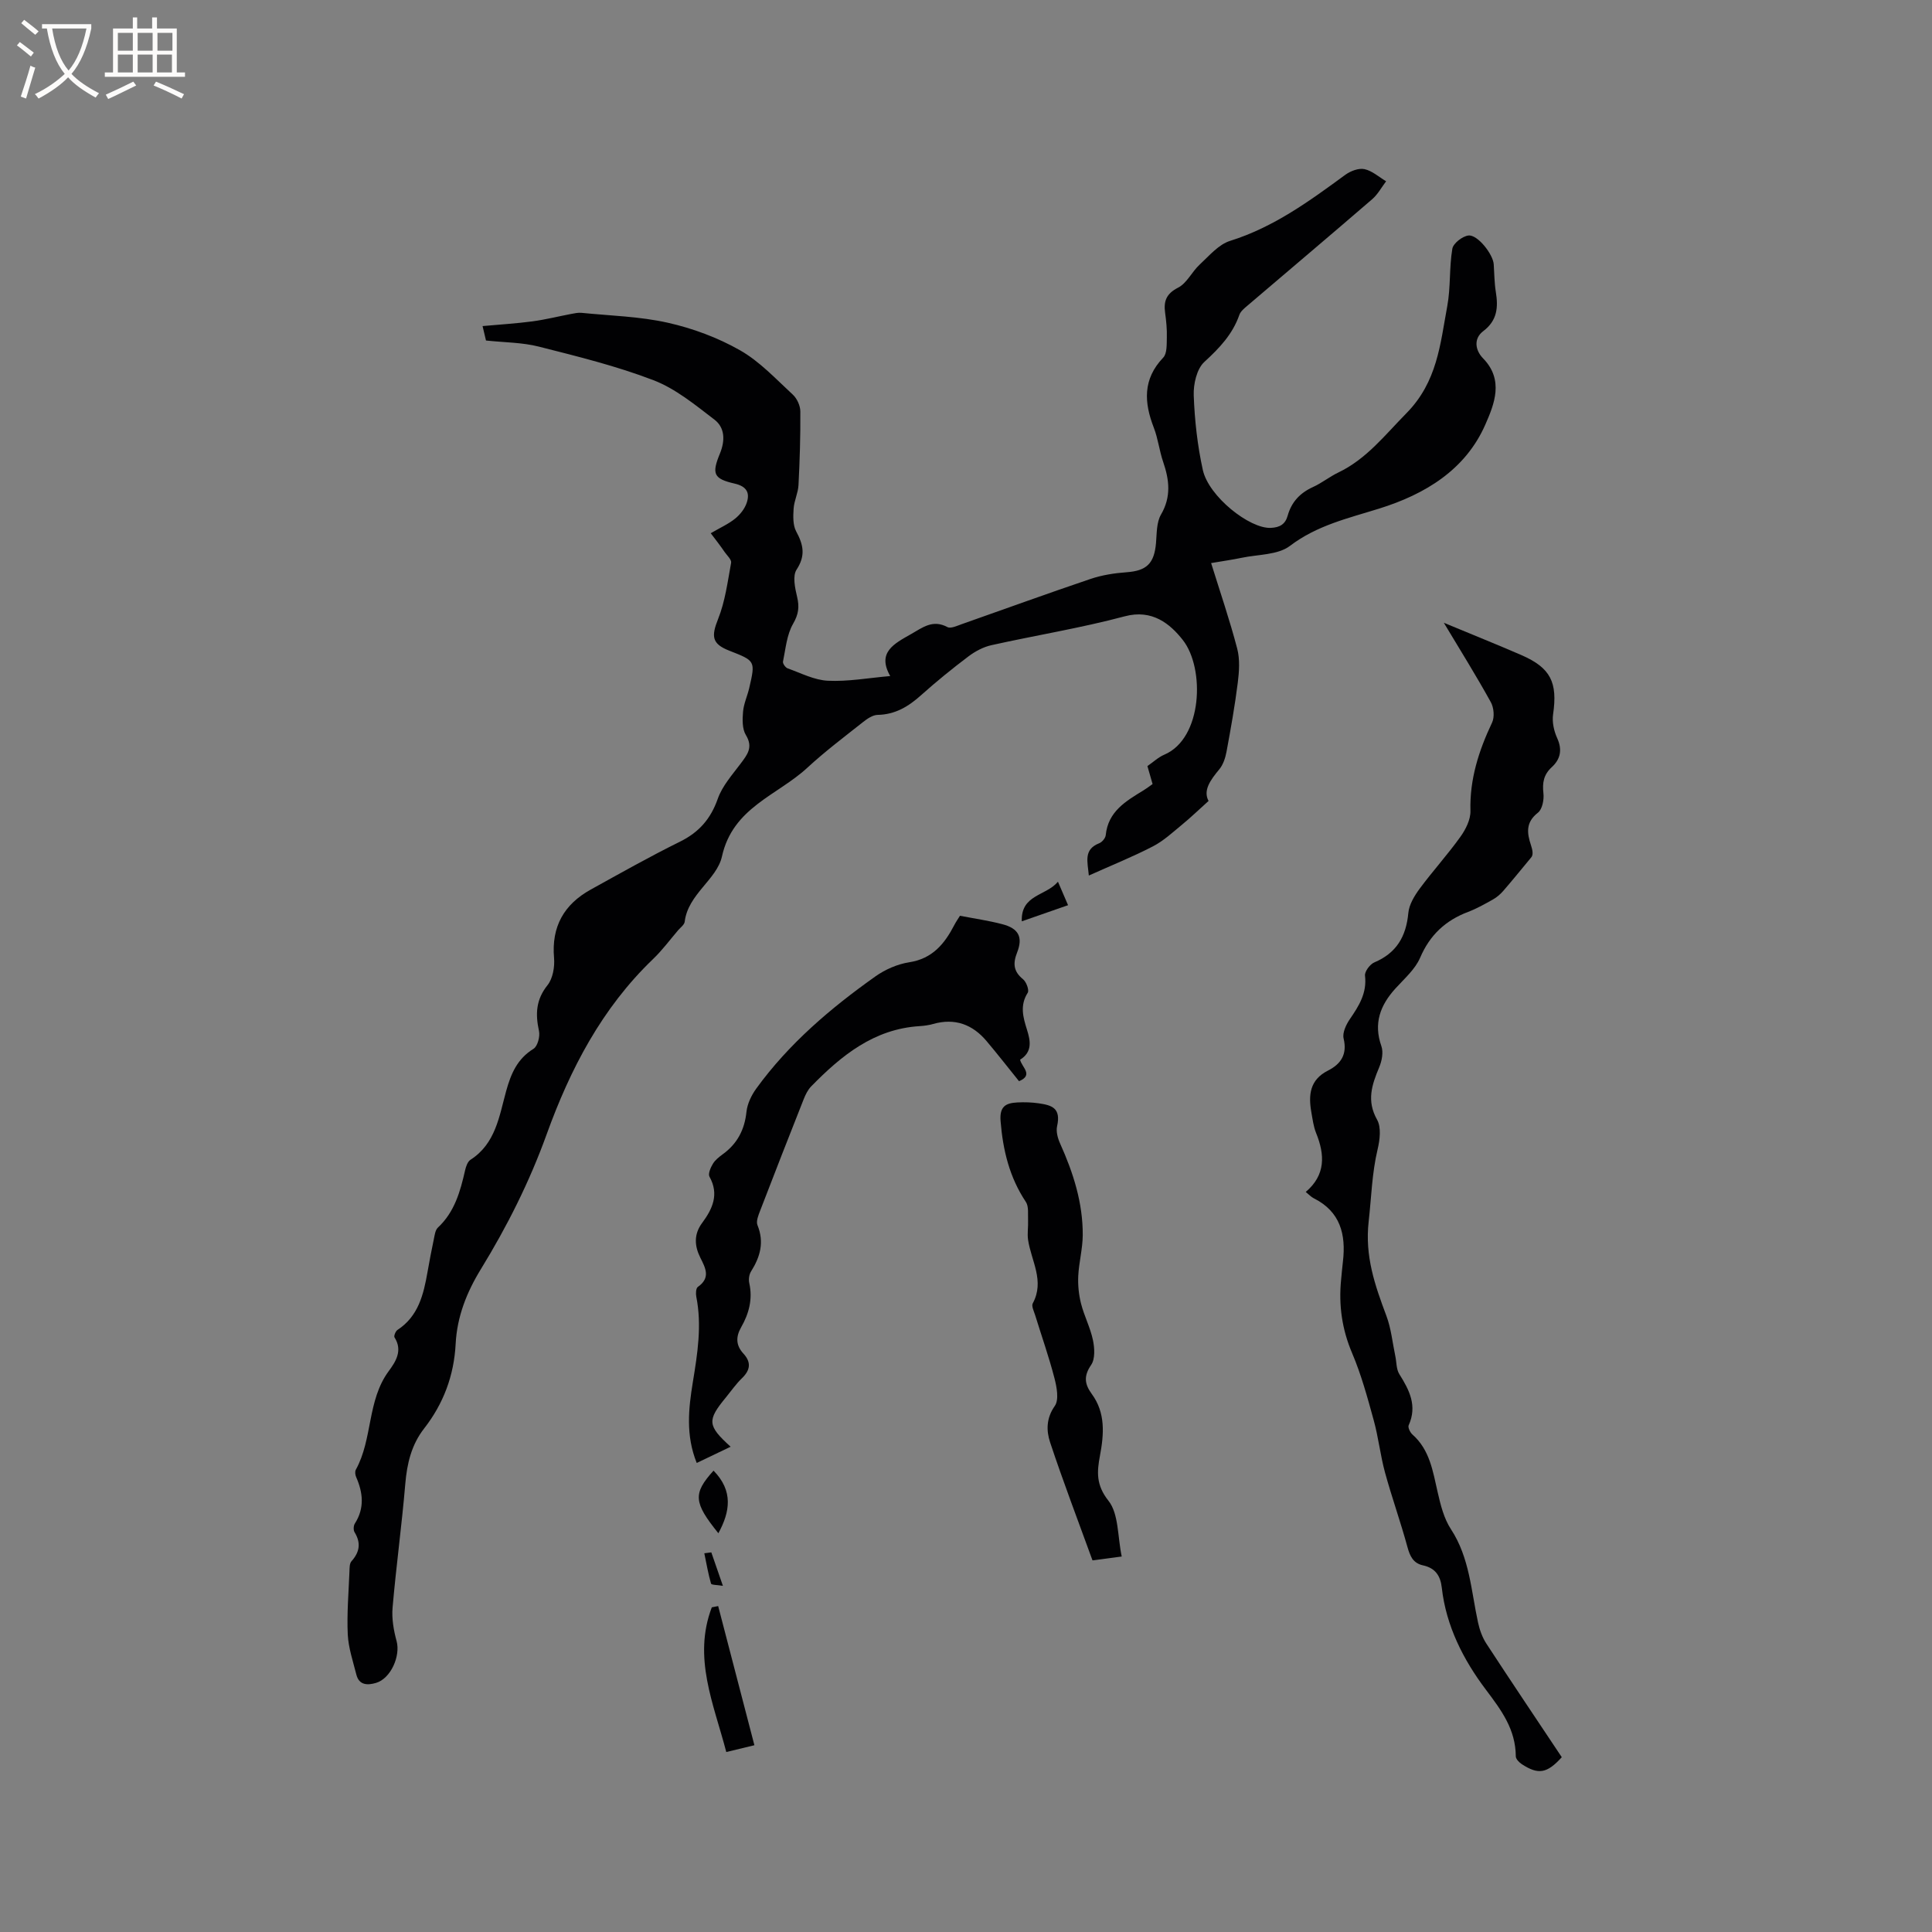 <svg enable-background="new 0 0 400 400" viewBox="0 0 400 400" xmlns="http://www.w3.org/2000/svg"><rect x="0" y="0" width="400" height="400" fill="#808080" stroke="none"/><g fill="#010103"><path d="m147.15 110.4c2.04-1.19 3.71-1.93 5.07-3.04 1.02-.83 1.97-2.03 2.38-3.26.7-2.09-.02-3.41-2.52-3.98-4.36-1-4.76-2.02-3.02-6.24 1.08-2.64 1.05-5.32-1.14-7-3.98-3.04-8.03-6.4-12.62-8.16-7.68-2.95-15.75-4.93-23.75-6.96-3.43-.87-7.09-.85-10.93-1.26-.17-.73-.41-1.71-.71-2.99 3.61-.33 6.97-.53 10.29-.97 2.7-.36 5.36-1.03 8.04-1.54.71-.13 1.45-.3 2.15-.23 5.97.6 12.06.74 17.88 2.05 5.17 1.16 10.35 3.09 14.94 5.7 4.07 2.31 7.43 5.95 10.93 9.18.87.8 1.55 2.29 1.56 3.47.04 5.08-.12 10.18-.38 15.26-.08 1.63-.9 3.23-1.01 4.87-.1 1.57-.17 3.42.53 4.72 1.49 2.75 1.99 5 .08 7.92-.86 1.32-.32 3.8.11 5.63.5 2.09.31 3.6-.83 5.58-1.31 2.26-1.54 5.17-2.09 7.83-.08.4.51 1.23.95 1.39 2.75.98 5.53 2.44 8.35 2.57 4.17.2 8.39-.58 12.9-.97-2.77-4.88.75-6.67 4.3-8.68 2.41-1.37 4.5-3.09 7.54-1.46.69.37 2.01-.27 2.98-.61 8.89-3.12 17.74-6.35 26.66-9.36 2.37-.8 4.93-1.2 7.43-1.38 4.16-.3 5.75-1.78 6.12-6.06.17-1.99.09-4.26 1.03-5.88 2.15-3.69 1.73-7.18.45-10.91-.79-2.3-1.05-4.78-1.92-7.04-2.05-5.26-2.33-10.08 1.93-14.55.82-.86.71-2.75.75-4.17.05-1.69-.12-3.39-.35-5.07-.34-2.43.21-3.98 2.69-5.25 1.82-.93 2.85-3.29 4.46-4.77 1.96-1.81 3.91-4.17 6.3-4.91 9.01-2.82 16.4-8.22 23.84-13.67 1.08-.79 2.77-1.44 3.98-1.18 1.6.34 2.99 1.63 4.48 2.51-.95 1.25-1.72 2.71-2.88 3.71-8.57 7.4-17.23 14.7-25.84 22.05-.64.54-1.4 1.16-1.66 1.89-1.41 4.04-4.13 6.89-7.25 9.75-1.58 1.44-2.29 4.61-2.2 6.95.19 5.16.77 10.37 1.88 15.41 1.21 5.5 9.69 12.21 14.08 12 1.85-.08 3-.75 3.49-2.53.79-2.83 2.56-4.71 5.25-5.93 1.82-.83 3.42-2.13 5.23-3 5.86-2.81 9.63-7.74 14.08-12.25 6.44-6.53 7.02-14.34 8.48-22.19.72-3.89.39-7.98 1.05-11.89.19-1.12 2.08-2.59 3.33-2.74 1.89-.23 5.09 3.86 5.24 5.95.13 1.9.13 3.83.43 5.7.52 3.19.33 5.93-2.59 8.14-2.1 1.59-1.63 4.02-.05 5.64 4.38 4.48 2.31 9.51.5 13.65-4.12 9.45-12.52 14.49-21.95 17.44-6.46 2.02-12.9 3.46-18.53 7.74-2.52 1.91-6.62 1.75-10.02 2.47-1.95.41-3.94.68-6.3 1.09 1.88 6.04 3.86 11.82 5.4 17.71.58 2.21.41 4.72.12 7.04-.6 4.79-1.45 9.55-2.33 14.29-.24 1.28-.69 2.69-1.5 3.66-1.84 2.22-3.4 4.36-2.22 6.55-2.04 1.83-3.69 3.43-5.46 4.88-1.95 1.6-3.85 3.38-6.06 4.52-4.21 2.18-8.63 3.95-13.27 6.04-.25-2.87-1.15-5.39 2.16-6.69.59-.23 1.28-1.06 1.34-1.67.49-4.92 4.18-7.05 7.81-9.27.62-.38 1.21-.83 1.89-1.31-.36-1.26-.7-2.45-1.07-3.72 1.22-.84 2.26-1.84 3.49-2.36 7.95-3.36 8.44-17.87 3.85-23.73-2.63-3.35-6.34-6.44-12.03-4.92-9.09 2.43-18.43 3.93-27.62 5.98-1.67.37-3.35 1.27-4.73 2.31-3.38 2.55-6.68 5.23-9.84 8.06-2.61 2.34-5.35 3.99-8.98 4.06-1.02.02-2.14.79-3.01 1.48-3.91 3.09-7.9 6.1-11.56 9.48-6.2 5.73-15.41 8.19-17.66 18.36-1.06 4.77-7.03 7.8-7.71 13.5-.07.62-.85 1.18-1.34 1.74-1.72 2.01-3.31 4.17-5.22 6-10.58 10.15-17.14 22.75-22.03 36.3-3.54 9.81-8.19 19.06-13.62 27.91-2.95 4.81-4.92 9.84-5.21 15.43-.34 6.57-2.51 12.38-6.52 17.53-2.64 3.39-3.55 7.25-3.91 11.48-.72 8.55-1.89 17.06-2.63 25.61-.2 2.28.22 4.71.83 6.94.84 3.07-1.19 7.76-4.27 8.66-1.68.49-3.49.54-4.06-1.72-.69-2.75-1.64-5.52-1.78-8.31-.2-4.33.18-8.68.35-13.03.03-.73 0-1.66.42-2.13 1.7-1.9 2-3.79.64-6.01-.27-.44-.23-1.35.06-1.8 2.04-3.19 1.69-6.38.26-9.64-.19-.44-.27-1.12-.06-1.5 3.52-6.37 2.31-14.3 6.8-20.4 1.43-1.94 2.96-4.26 1.21-7-.18-.28.22-1.28.61-1.54 4.34-2.84 5.4-7.33 6.22-11.98.4-2.29.84-4.58 1.32-6.86.17-.82.29-1.84.83-2.35 3.46-3.23 4.64-7.48 5.63-11.85.18-.79.52-1.81 1.13-2.2 5.21-3.35 5.94-9.03 7.38-14.24 1-3.6 2.3-6.65 5.66-8.73.85-.53 1.38-2.56 1.13-3.69-.76-3.49-.64-6.47 1.76-9.47 1.11-1.39 1.52-3.79 1.36-5.66-.56-6.49 2.07-11.08 7.59-14.14 6.11-3.38 12.2-6.82 18.46-9.91 3.96-1.95 6.38-4.72 7.85-8.9.93-2.65 2.99-4.95 4.73-7.27 1.38-1.85 2.64-3.37 1.09-5.91-.78-1.28-.73-3.23-.59-4.84.14-1.66.9-3.26 1.28-4.9 1.3-5.62 1.28-5.62-4.12-7.73-3.64-1.42-3.76-2.97-2.32-6.58 1.46-3.65 1.97-7.71 2.69-11.62.12-.63-.81-1.49-1.32-2.2-.86-1.27-1.79-2.46-2.9-3.92z"/><path d="m298.93 128.94c5.74 2.39 10.93 4.46 16.06 6.69 6.08 2.65 7.52 5.66 6.56 12.27-.23 1.57.17 3.43.84 4.9 1.1 2.41.7 4.37-1.11 6.03-1.68 1.54-1.98 3.22-1.73 5.42.15 1.31-.23 3.3-1.14 4.01-2.56 2-2.28 4.21-1.43 6.76.33.99.53 2.04-.02 2.57-1.91 2.3-3.79 4.63-5.75 6.89-.6.69-1.35 1.32-2.15 1.77-1.66.93-3.34 1.88-5.11 2.55-4.68 1.77-7.91 4.77-9.93 9.49-1.04 2.42-3.29 4.35-5.13 6.39-3.14 3.47-4.55 7.21-2.89 11.91.45 1.27.1 3.08-.46 4.4-1.51 3.6-2.64 6.92-.43 10.83.89 1.58.58 4.17.11 6.13-1.18 4.95-1.29 9.96-1.85 14.93-.82 7.22 1.3 13.23 3.67 19.56.99 2.64 1.26 5.56 1.85 8.35.26 1.24.19 2.69.82 3.7 2.09 3.32 3.76 6.57 1.94 10.6-.2.44.3 1.48.77 1.9 3.61 3.19 4.23 7.6 5.23 11.94.6 2.64 1.3 5.46 2.75 7.67 3.89 5.94 4.18 12.78 5.62 19.36.33 1.5.88 3.06 1.72 4.34 5.15 7.89 10.41 15.7 15.61 23.51-3.05 3.37-4.85 3.68-8.28 1.44-.55-.36-1.23-1.06-1.24-1.61-.04-5.59-2.93-9.48-6.23-13.86-4.58-6.07-8.21-13.12-9.09-21.05-.28-2.52-1.37-4.09-3.9-4.64-2-.44-2.69-1.87-3.21-3.78-1.41-5.19-3.23-10.26-4.65-15.45-.97-3.56-1.36-7.28-2.34-10.83-1.29-4.68-2.57-9.41-4.46-13.86-2.11-4.95-2.81-9.94-2.29-15.2.12-1.27.23-2.53.38-3.8.65-5.59-.53-10.32-6.04-13.08-.54-.27-.98-.76-1.66-1.31 4.14-3.52 3.97-7.69 2.15-12.19-.55-1.35-.73-2.87-.99-4.32-.63-3.56-.33-6.71 3.43-8.61 2.66-1.35 4.05-3.33 3.25-6.65-.28-1.18.51-2.86 1.28-3.99 1.88-2.75 3.58-5.4 3.15-9.02-.1-.85 1.02-2.36 1.92-2.74 4.61-1.95 6.6-5.38 7.05-10.24.16-1.74 1.26-3.55 2.34-5.02 2.71-3.66 5.79-7.05 8.44-10.75 1.1-1.53 2.13-3.58 2.08-5.37-.18-6.56 1.73-12.47 4.48-18.28.54-1.14.37-3.1-.27-4.24-3.01-5.45-6.3-10.72-9.72-16.42z"/><path d="m151.27 299.53c-2.41 1.15-4.61 2.21-7.02 3.36-2.31-5.72-1.7-11.26-.8-16.77.96-5.86 1.89-11.7.71-17.65-.13-.65-.08-1.75.32-2.03 2.69-1.89 1.6-3.89.5-6.08-1.19-2.39-1.36-4.8.38-7.15 2.14-2.89 3.58-5.92 1.53-9.59-.33-.59.23-1.88.7-2.66.47-.79 1.28-1.42 2.04-1.98 3.01-2.18 4.53-5.07 4.92-8.8.18-1.67 1.03-3.43 2.04-4.82 6.74-9.29 15.38-16.63 24.66-23.21 2.02-1.43 4.55-2.54 6.98-2.92 4.83-.74 7.34-3.83 9.36-7.73.33-.64.75-1.24 1.16-1.9 3 .58 5.94 1 8.79 1.75 3.34.87 4.29 2.66 3.05 5.83-.9 2.28-.78 3.94 1.22 5.56.68.55 1.31 2.26.97 2.8-1.66 2.6-.97 5.06-.16 7.63.73 2.32 1.17 4.62-1.42 6.23.33 1.55 2.86 3.16-.22 4.45-2.21-2.74-4.4-5.55-6.7-8.28-2.92-3.48-6.58-4.84-11.08-3.57-.91.26-1.87.39-2.82.45-9.45.59-16.18 6.09-22.41 12.45-.71.72-1.2 1.73-1.58 2.69-3.04 7.68-6.05 15.37-9.01 23.07-.37.95-.88 2.2-.55 3 1.43 3.52.57 6.55-1.33 9.57-.41.64-.54 1.67-.37 2.43.74 3.31-.07 6.31-1.68 9.13-1.14 2-1.1 3.76.47 5.46 1.67 1.82 1.42 3.44-.33 5.12-1.21 1.17-2.19 2.59-3.26 3.9-3.96 4.8-3.9 5.87.94 10.26z"/><path d="m232.24 322.26c-2.22.29-3.88.51-6.05.8-2.97-8.18-6.06-16.25-8.78-24.45-.79-2.39-.82-4.97.97-7.52.91-1.29.41-3.91-.07-5.77-1.14-4.4-2.66-8.7-4-13.05-.25-.8-.79-1.86-.49-2.42 2.52-4.65-.33-8.81-.97-13.17-.19-1.31.06-2.67 0-4.01-.06-1.3.18-2.87-.46-3.83-3.39-5.09-4.74-10.68-5.23-16.71-.25-3.08 1.08-3.75 3.46-3.88 1.47-.08 2.98-.03 4.44.18 2.68.39 4.65.95 3.8 4.74-.25 1.11.14 2.52.64 3.62 2.72 6.04 4.71 12.27 4.67 18.95-.02 2.81-.79 5.62-.93 8.44-.09 1.9.11 3.88.58 5.73.65 2.55 1.92 4.96 2.46 7.53.35 1.66.48 3.91-.37 5.15-1.57 2.29-1.37 3.96.12 6 2.89 3.93 2.54 8.35 1.7 12.82-.62 3.3-.83 6.03 1.76 9.3 2.15 2.71 1.87 7.37 2.75 11.55z"/><path d="m148.69 332.52c2.46 9.47 4.93 18.93 7.5 28.81-2.15.52-3.84.93-5.82 1.41-2.61-9.99-6.96-19.55-3-29.96.43-.08.88-.17 1.32-.26z"/><path d="m147.73 304.48c4.12 4.2 3.43 8.51 1 12.96-5.13-6.36-5.3-8.2-1-12.96z"/><path d="m219.04 182.55c.83 1.95 1.4 3.26 2.09 4.86-3.2 1.12-6.13 2.14-9.58 3.34-.21-5.56 5-5.22 7.49-8.2z"/><path d="m147.27 321.4c.74 2.12 1.47 4.24 2.4 6.93-1.16-.2-2.37-.16-2.46-.46-.59-2.05-.95-4.18-1.39-6.28.49-.07.97-.13 1.45-.19z"/></g><path d="m6.4 11.7c-1-.8-1.9-1.6-2.9-2.3l.6-.7c.9.7 1.9 1.4 2.9 2.2zm-2.1 8.3c.7-2.1 1.4-4.2 2-6.4.2.1.6.3 1 .4-.7 2.3-1.3 4.4-1.9 6.4zm3-12.8c-1.1-.9-2.1-1.7-2.9-2.4l.6-.7c1 .8 2 1.5 3 2.4zm1.4-1.3v-.9h10.2v.9c-.9 4.2-2.3 7.3-4.1 9.4 1.3 1.4 3.2 2.7 5.7 4-.2.2-.4.5-.7.9-2.5-1.4-4.4-2.7-5.7-4.2-1.4 1.5-3.5 3-6.1 4.4 0 0 0 0-.1-.1-.3-.4-.5-.7-.7-.8 2.7-1.3 4.7-2.8 6.2-4.2-1.8-2.2-3-5.3-3.7-9.4zm9.2 0h-7.1c.6 3.8 1.7 6.7 3.4 8.7 1.7-2 2.9-4.8 3.7-8.7z" fill="#fcfbfa"/><path d="m31.6 3.6h.9v2.3h4.1v9.1h1.7v.9h-16.6v-.9h1.7v-9.1h4.1v-2.3h.9v2.3h3.1v-2.3zm-4 13.3.6.8c-1.9.9-3.8 1.9-5.8 2.8-.2-.3-.3-.6-.5-.9 2-.9 3.9-1.8 5.7-2.7zm-3.2-10.1v3.7h3.1v-3.7zm0 4.5v3.7h3.1v-3.7zm4.1-4.5v3.7h3.1v-3.7zm0 4.5v3.7h3.1v-3.7zm9.1 9.1c-2.1-1.1-4.1-2-5.8-2.7l.5-.8c2.2.9 4.1 1.8 5.8 2.6zm-1.9-13.6h-3.1v3.7h3.1zm-3.2 4.5v3.7h3.1v-3.7z" fill="#fcfbfa"/></svg>